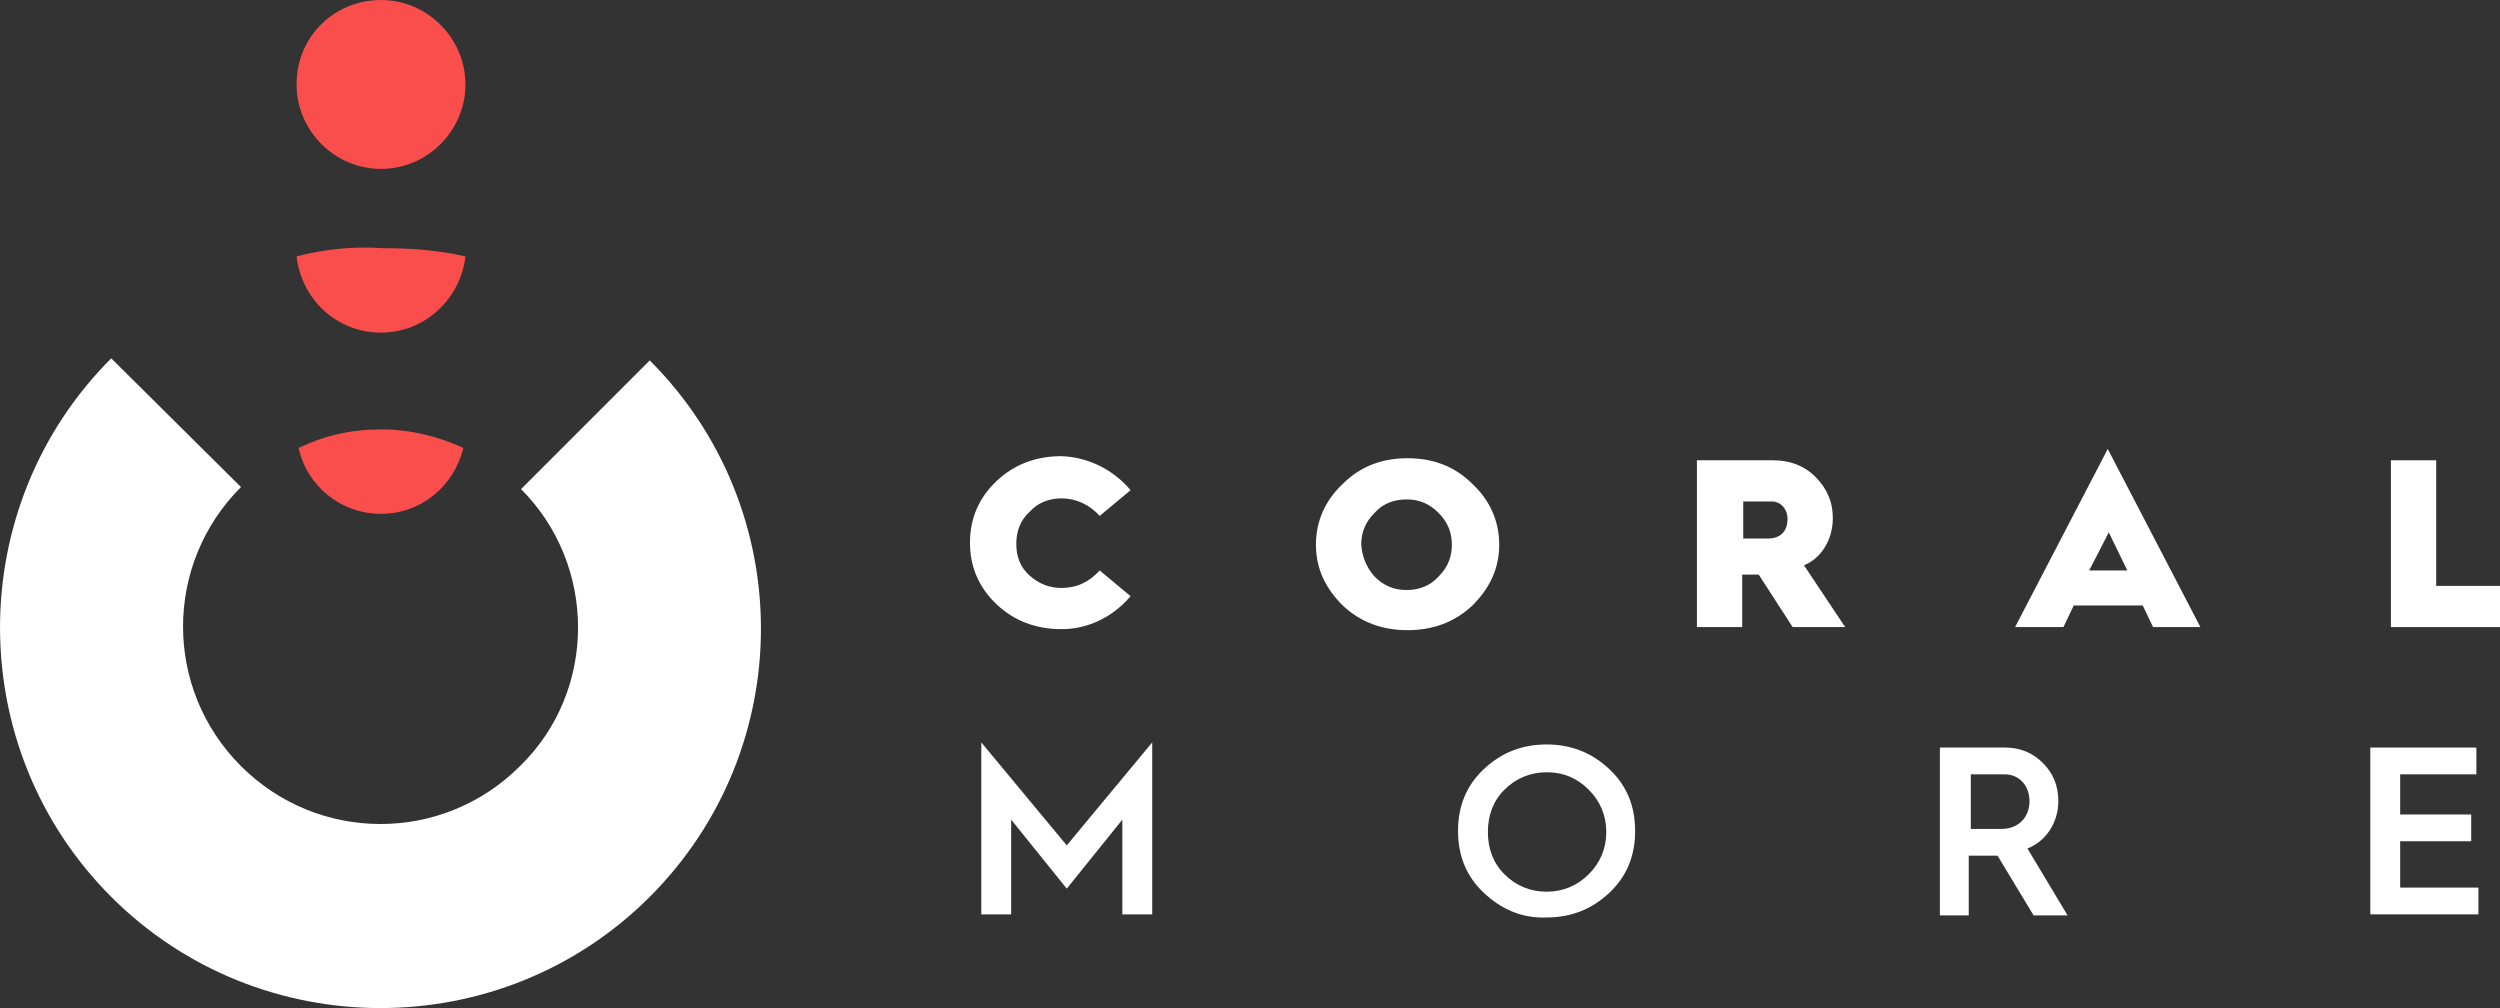 <svg xmlns="http://www.w3.org/2000/svg" xmlns:xlink="http://www.w3.org/1999/xlink" xmlns:svgjs="http://svgjs.com/svgjs" id="SvgjsSvg1001" version="1.1" viewBox="1.17 86.28 284.83 114.85"><rect x="1.17" y="86.28" width="284.83" height="114.85" fill="#333333" stroke="none"/><defs id="SvgjsDefs1002"/><g id="SvgjsG1008" transform="matrix(1,0,0,1,0,0)"><svg xmlns="http://www.w3.org/2000/svg" enable-background="new 0 0 245.5 100" viewBox="0 0 245.5 100" width="288" height="288"><path d="M51.5,75.2c-7.5,7.5-19.6,7.5-27.1,0s-7.5-19.6,0-27.1L11.8,35.6c-14.4,14.4-14.4,37.9,0,52.3s37.9,14.4,52.3,0 s14.4-37.7,0-52.1L51.6,48.3C59,55.7,59,67.9,51.5,75.2" fill="#ffffff" class="color000 svgShape"/><path fill="#fa4e4d" d="M38 .8c4.5 0 8.2 3.7 8.2 8.2s-3.7 8.2-8.2 8.2-8.2-3.7-8.2-8.2C29.8 4.3 33.5.8 38 .8M29.8 25.7c.5 4.2 3.9 7.4 8.2 7.4 4.2 0 7.7-3.2 8.2-7.4-2.6-.6-5.3-.8-8-.8C35.3 24.7 32.5 25 29.8 25.7M38 50.7c3.9 0 7.1-2.7 8-6.4-2.4-1.1-5.1-1.8-8-1.8s-5.5.6-8 1.8C30.8 48 34.1 50.7 38 50.7" class="colorfa4e4d svgShape"/><g fill="#ffffff" class="color000 svgShape"><path d="M110.8 48.4l-3 2.5c-1-1.1-2.3-1.7-3.7-1.7-1.2 0-2.3.4-3.1 1.3-.9.8-1.3 1.9-1.3 3.1 0 1.3.4 2.3 1.3 3.1.9.8 1.9 1.2 3.1 1.2 1.5 0 2.7-.6 3.7-1.7l3 2.5c-1.7 2-4.1 3.2-6.7 3.2-2.5 0-4.6-.8-6.3-2.4-1.7-1.6-2.6-3.6-2.6-6 0-2.4.9-4.4 2.6-6 1.7-1.6 3.8-2.4 6.3-2.4C106.7 45.2 109.1 46.4 110.8 48.4M144 59.6c-1.7 1.6-3.8 2.4-6.3 2.4-2.5 0-4.6-.8-6.3-2.4-1.7-1.7-2.6-3.6-2.6-5.9 0-2.3.9-4.3 2.6-5.9 1.7-1.7 3.8-2.5 6.3-2.5 2.5 0 4.6.8 6.3 2.5 1.7 1.6 2.6 3.6 2.6 5.9C146.6 56 145.7 57.9 144 59.6M134.5 56.8c.9.9 1.9 1.3 3.1 1.3 1.2 0 2.3-.4 3.1-1.3.9-.9 1.3-1.9 1.3-3.1 0-1.2-.4-2.2-1.3-3.1-.9-.9-1.9-1.3-3.1-1.3-1.2 0-2.3.4-3.1 1.3-.9.9-1.3 1.9-1.3 3.1C133.3 54.9 133.7 55.9 134.5 56.8M165.8 61.7V45.5h7.4c1.6 0 3 .5 4.1 1.6 1.1 1.1 1.7 2.4 1.7 4 0 2.1-1.1 3.9-2.8 4.6l4 6h-5.1l-3.3-5.1h0-1.6v5.1H165.8zM170.2 53.1h2.5c1.2 0 1.9-.7 1.9-1.9 0-1-.7-1.7-1.5-1.7h-2.8V53.1zM196.7 61.7l9-17.3 9 17.3h-4.6l-1-2.1h-6.7l-1 2.1H196.7zM203.9 56.2h3.7l-1.8-3.7L203.9 56.2z" fill="#ffffff" class="color000 svgShape"/><polygon points="233.2 61.7 233.2 45.5 237.6 45.5 237.6 57.7 243.8 57.7 243.8 61.7" fill="#ffffff" class="color000 svgShape"/><polygon points="96.3 89.6 96.3 72.9 104.6 82.9 112.9 72.9 112.9 89.6 110 89.6 110 80.4 104.6 87.1 99.2 80.4 99.2 89.6" fill="#ffffff" class="color000 svgShape"/><path d="M145.1 87.5c-1.7-1.6-2.5-3.6-2.5-6 0-2.4.8-4.4 2.5-6 1.7-1.6 3.7-2.4 6.1-2.4 2.4 0 4.4.8 6.1 2.4 1.7 1.6 2.5 3.6 2.5 6 0 2.4-.8 4.4-2.5 6-1.7 1.6-3.7 2.4-6.1 2.4C148.8 90 146.8 89.1 145.1 87.5M147.1 85.7c1.1 1.1 2.5 1.7 4.1 1.7 1.6 0 3-.6 4.1-1.7 1.1-1.1 1.7-2.5 1.7-4.1 0-1.6-.6-3-1.7-4.1-1.1-1.1-2.4-1.7-4.1-1.7-1.6 0-3 .6-4.1 1.7-1.1 1.1-1.6 2.5-1.6 4.1C145.5 83.2 146 84.6 147.1 85.7M189.4 89.6V73.4h6.3c1.5 0 2.7.5 3.7 1.5 1 1 1.5 2.2 1.5 3.7 0 2.1-1.2 3.9-3 4.6l3.9 6.5h-3.3l-3.5-5.8h0-2.8v5.8H189.4zM192.3 81.3h3.1c1.6 0 2.7-1.1 2.7-2.7 0-1.5-1-2.6-2.4-2.6h-3.3V81.3z" fill="#ffffff" class="color000 svgShape"/><polygon points="231.2 89.6 231.2 73.4 241.5 73.4 241.5 76 234.1 76 234.1 79.9 241 79.9 241 82.5 234.1 82.5 234.1 87 241.7 87 241.7 89.6" fill="#ffffff" class="color000 svgShape"/></g></svg></g></svg>